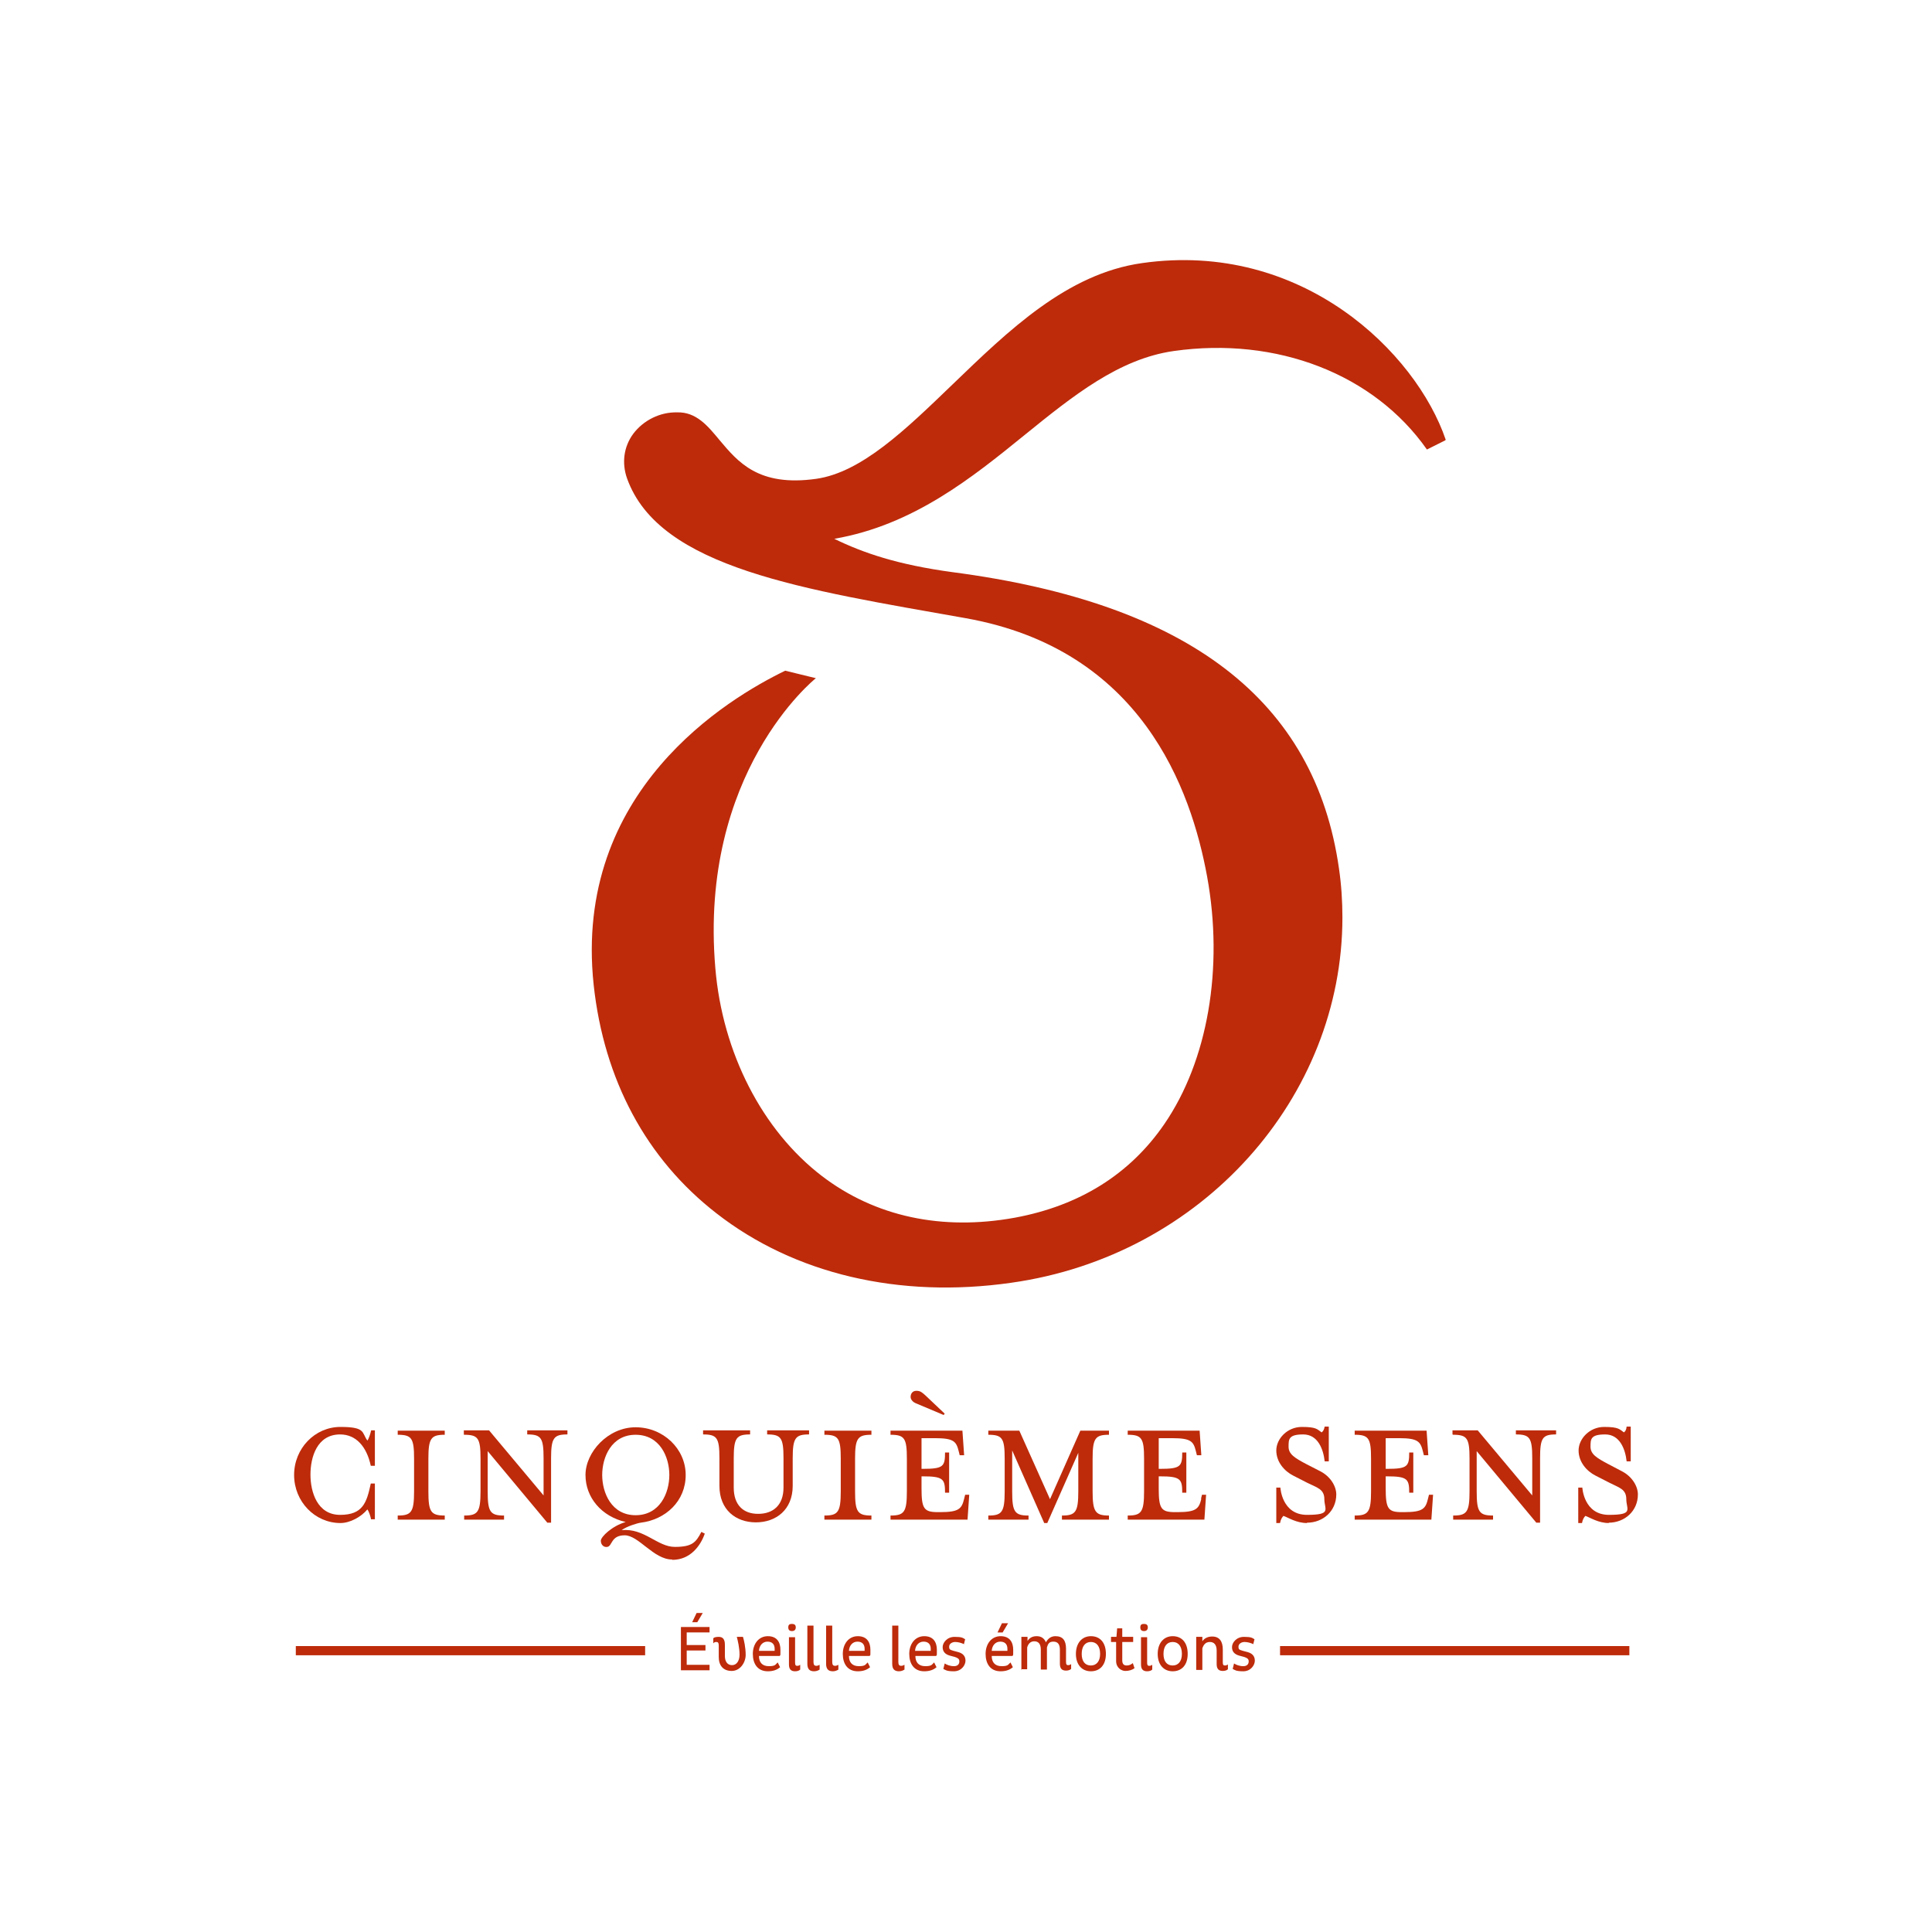 <?xml version="1.0" encoding="UTF-8"?>
<svg xmlns="http://www.w3.org/2000/svg" id="Layer_1" data-name="Layer 1" version="1.1" viewBox="0 0 566.9 566.9">
  <defs>
    <style>
      .cls-1 {
        stroke-width: 0px;
      }

      .cls-1, .cls-2 {
        fill: #bd2b0b;
      }
    </style>
  </defs>
  <path class="cls-2" d="M424.1,129.2l-5.4,2.7c-15.5-22.1-44-33.2-74.3-28.9-16.1,2.3-29.5,13.1-43.7,24.6-15.4,12.5-32.7,26.5-55.9,30.5,8.4,4.1,18.5,7.6,34.8,9.8,69.2,9.1,106.3,37.6,113.3,87,.7,4.8,1,9.6,1,14.3,0,52.7-41,99.3-97.2,107.2-32.9,4.7-63.7-2.6-86.5-20.4-20.6-16-33-39.2-36-67-6.1-57,39.5-84.1,56.2-92.2l9,2.2c-.4.3-34.4,27.7-29.5,85.1,2.1,24.9,13.8,47.6,31.3,61,15.6,11.9,35.2,16.1,56.6,12.2,18.9-3.5,33.7-12.7,43.8-27.4,12.8-18.6,17.5-45.8,12.6-72.7-4.7-25.6-19.2-66.6-70.8-75.8-47.3-8.4-89.9-14.6-99.4-41-1.6-4.5-1-9.3,1.8-13.1,3-4,7.9-6.4,12.8-6.3,5.7-.2,9.1,4,12.5,8.1,5.4,6.4,11.4,13.8,28.4,11.4,13.3-1.9,26.2-14.4,39.9-27.6,16.6-16,33.7-32.6,55.7-35.7,47-6.7,80.4,26.3,89.1,51.8Z"></path>
  <g>
    <path class="cls-1" d="M108.9,445.9c-.2-1.1-.7-2.5-1.1-3-1.8,2.2-5.1,4-7.9,4-7.5,0-13.6-6.3-13.6-14.1s6.1-14.1,13.6-14.1,6.2,1.7,7.9,4c.4-.5.9-2,1.1-3h1.1v10.4h-1.2c-1.2-5.6-4.3-9.2-9-9.2-6.8,0-8.7,6.7-8.7,11.8s2,11.8,8.7,11.8,7.8-3.6,9-9.2h1.2v10.5h-1.1Z"></path>
    <path class="cls-1" d="M116.7,445.9v-1.2c4,0,4.8-1,4.8-7.1v-9.6c0-6-.7-7-4.8-7v-1.2h13.8v1.2c-4,0-4.8,1-4.8,7v9.6c0,6,.7,7.1,4.8,7.1v1.2h-13.8Z"></path>
    <path class="cls-1" d="M136.1,420.9v-1.2h7.4l16,19.1v-10.9c0-6-.7-7-4.8-7v-1.2h11.8v1.2c-4,0-4.8,1-4.8,7v18.9h-1.1l-17.5-21v11.8c0,6,.7,7.1,4.8,7.1v1.2h-11.7v-1.2c4,0,4.8-1,4.8-7.1v-9.6c0-6-.7-7-4.8-7Z"></path>
    <path class="cls-1" d="M197.2,457.6c-5.4,0-9.8-7.1-13.9-7.1s-3.6,3.2-5.1,3.4c-1,.2-1.9-.6-1.9-1.8s3.4-4.4,7.3-5.5c-7-1.6-11.8-7.1-11.8-13.8s6.6-14,14.7-14,14.7,6.3,14.7,14-5.9,13.1-13.2,14c-.9.1-4.2,1.1-5.6,2.2,6.6-.7,10.5,4.9,15.6,4.9s6.2-1.3,7.8-4.4l1,.5c-1.2,3.5-4.2,7.7-9.5,7.7ZM186.5,421c-7.1,0-9.8,6.6-9.8,11.8s2.7,11.8,9.8,11.8,9.9-6.5,9.9-11.8-2.8-11.8-9.9-11.8Z"></path>
    <path class="cls-1" d="M222.5,444.2c4.2,0,7.4-2.4,7.4-7.7v-8.6c0-6-.7-7-4.8-7v-1.2h12.3v1.2c-4,0-4.8,1-4.8,7v8.1c0,7-4.9,10.7-10.8,10.7s-10.7-3.7-10.7-10.7v-8.1c0-6-.7-7-4.8-7v-1.2h13.8v1.2c-4,0-4.8,1-4.8,7v8.6c0,5.2,2.9,7.7,7.1,7.7Z"></path>
    <path class="cls-1" d="M241.9,445.9v-1.2c4,0,4.8-1,4.8-7.1v-9.6c0-6-.7-7-4.8-7v-1.2h13.8v1.2c-4,0-4.8,1-4.8,7v9.6c0,6,.7,7.1,4.8,7.1v1.2h-13.8Z"></path>
    <path class="cls-1" d="M282.9,439.8l.3-1.2h1.2l-.5,7.3h-22.6v-1.2c4,0,4.8-1,4.8-7.1v-9.6c0-6-.7-7-4.8-7v-1.2h21.1l.5,7.2h-1.3l-.3-1.2c-.7-2.8-1.4-3.8-6.9-3.8h-4v9h.4c6,0,6.5-.7,6.5-4.8h1.2v11.8h-1.2c0-4-.5-4.8-6.5-4.8h-.4v3.5c0,6,.7,7,4.8,7h.7c5.5,0,6.3-1,7-3.9ZM276.9,415.2l-8.3-3.5c-.5-.2-1.4-.9-1.4-1.8s.5-1.8,1.7-1.8,1.7.5,2.7,1.4l5.6,5.3-.3.4Z"></path>
    <path class="cls-1" d="M297,437.6c0,6,.7,7.1,4.8,7.1v1.2h-11.8v-1.2c4,0,4.8-1,4.8-7.1v-9.6c0-6-.7-7-4.8-7v-1.2h9.1l9,20.1,8.9-20.1h8.4v1.2c-4,0-4.8,1-4.8,7v9.6c0,6,.8,7.1,4.8,7.1v1.2h-13.8v-1.2c4,0,4.8-1,4.8-7.1v-11.3l-9.1,20.6h-.9l-9.4-21.3v12.1Z"></path>
    <path class="cls-1" d="M352.4,439.8l.3-1.2h1.2l-.5,7.3h-22.5v-1.2c4,0,4.8-1,4.8-7.1v-9.6c0-6-.7-7-4.8-7v-1.2h21.1l.5,7.2h-1.3l-.3-1.2c-.7-2.8-1.4-3.8-6.9-3.8h-4v9h.4c6,0,6.5-.7,6.5-4.8h1.2v11.8h-1.2c0-4-.5-4.8-6.5-4.8h-.4v3.5c0,6,.7,7,4.8,7h.7c5.5,0,6.3-1,7-3.9Z"></path>
    <path class="cls-1" d="M383.5,446.9c-3.1,0-5.5-1.6-6.9-2.1-.4.4-.8,1-1,2.1h-1.1v-10.4h1.2s.4,8,7.8,8,5.1-1.6,5.1-4.6-2.2-3.4-5-4.8l-4.1-2.1c-2.6-1.3-5-4-5-7.4s3.2-6.9,7.5-6.9,4.5.7,5.8,1.6c.4-.3.7-.7.9-1.7h1.2v10.2h-1.2c-.4-3.6-2-7.9-6.3-7.9s-4.3,1.4-4.3,3.6,1.8,3.3,5.2,5.1l4.1,2.1c3.1,1.6,4.7,4.5,4.7,6.8,0,4.9-3.9,8.3-8.6,8.3Z"></path>
    <path class="cls-1" d="M419,439.8l.3-1.2h1.2l-.5,7.3h-22.5v-1.2c4,0,4.8-1,4.8-7.1v-9.6c0-6-.7-7-4.8-7v-1.2h21.1l.5,7.2h-1.3l-.3-1.2c-.7-2.8-1.5-3.8-6.9-3.8h-4v9h.4c6,0,6.5-.7,6.5-4.8h1.2v11.8h-1.2c0-4-.5-4.8-6.5-4.8h-.4v3.5c0,6,.7,7,4.7,7h.7c5.5,0,6.3-1,7-3.9Z"></path>
    <path class="cls-1" d="M426.2,420.9v-1.2h7.4l16,19.1v-10.9c0-6-.7-7-4.8-7v-1.2h11.8v1.2c-4,0-4.7,1-4.7,7v18.9h-1.1l-17.5-21v11.8c0,6,.7,7.1,4.8,7.1v1.2h-11.7v-1.2c4,0,4.8-1,4.8-7.1v-9.6c0-6-.7-7-4.8-7Z"></path>
    <path class="cls-1" d="M472.1,446.9c-3.1,0-5.5-1.6-6.9-2.1-.4.4-.8,1-1,2.1h-1.1v-10.4h1.2s.4,8,7.8,8,5.1-1.6,5.1-4.6-2.2-3.4-4.9-4.8l-4.1-2.1c-2.6-1.3-5-4-5-7.4s3.2-6.9,7.5-6.9,4.5.7,5.8,1.6c.4-.3.7-.7.8-1.7h1.2v10.2h-1.2c-.4-3.6-2-7.9-6.3-7.9s-4.3,1.4-4.3,3.6,1.8,3.3,5.2,5.1l4,2.1c3.1,1.6,4.7,4.5,4.7,6.8,0,4.9-3.9,8.3-8.6,8.3Z"></path>
  </g>
  <rect class="cls-1" x="86.8" y="483" width="102.5" height="2.7"></rect>
  <g>
    <path class="cls-1" d="M199.8,490.1v-12.7h8.4v1.6h-6.7v3.7h5.5v1.6h-5.5v4.2h6.7v1.6h-8.4ZM204.6,476h-1.5l1.3-2.7h1.8l-1.6,2.7Z"></path>
    <path class="cls-1" d="M212.7,485.9c0,1.7.8,2.7,2.1,2.7s2.2-1.2,2.2-3.1-.5-4.1-.8-5.2h1.8c.3.9.8,3.1.8,5.3s-1.6,4.7-4.1,4.7-3.8-1.6-3.8-4.1v-3.4c0-.7-.2-1-.7-1s-.6.1-.9.4v-1.5c.3-.3.9-.4,1.6-.4,1.2,0,1.8.7,1.8,2.3v3.4Z"></path>
    <path class="cls-1" d="M222.7,485.9c0,1.8.9,3,2.9,3s1.9-.5,2.6-1.1l.7,1.4c-.9.8-2.1,1.2-3.6,1.2-3,0-4.4-2.2-4.4-5.1s1.7-5.2,4.4-5.2,3.7,1.8,3.7,4,0,1.3-.2,1.8h-6.1ZM227.3,484.4c0-.2,0-.4,0-.6,0-1.3-.7-2.1-2.1-2.1s-2.4,1.1-2.5,2.7h4.5Z"></path>
    <path class="cls-1" d="M232.4,476.5c.7,0,1.1.3,1.1,1s-.4,1.1-1.1,1.1-1.1-.3-1.1-1.1.4-1,1.1-1ZM233.3,480.4v7.5c0,.7.2.9.6.9s.6-.1.9-.3v1.4c-.3.3-.8.5-1.5.5-1.2,0-1.8-.6-1.8-2v-8h1.8Z"></path>
    <path class="cls-1" d="M238.7,476.9v10.8c0,.8.3,1.1.8,1.1s.7-.2,1-.3v1.4c-.3.2-.9.5-1.6.5-1.3,0-2-.6-2-2.2v-11.2h1.8Z"></path>
    <path class="cls-1" d="M244.2,476.9v10.8c0,.8.3,1.1.8,1.1s.7-.2,1-.3v1.4c-.3.2-.9.5-1.6.5-1.3,0-2-.6-2-2.2v-11.2h1.8Z"></path>
    <path class="cls-1" d="M249.1,485.9c0,1.8.9,3,2.9,3s1.9-.5,2.6-1.1l.7,1.4c-.9.8-2.1,1.2-3.6,1.2-3,0-4.4-2.2-4.4-5.1s1.7-5.2,4.4-5.2,3.7,1.8,3.7,4,0,1.3-.2,1.8h-6.1ZM253.7,484.4c0-.2,0-.4,0-.6,0-1.3-.7-2.1-2.1-2.1s-2.4,1.1-2.5,2.7h4.5Z"></path>
    <path class="cls-1" d="M263.6,476.9v10.8c0,.8.3,1.1.8,1.1s.7-.2,1-.3v1.4c-.3.2-.9.5-1.6.5-1.3,0-2-.6-2-2.2v-11.2h1.8Z"></path>
    <path class="cls-1" d="M268.6,485.9c0,1.8.9,3,2.9,3s1.9-.5,2.6-1.1l.7,1.4c-.9.8-2.1,1.2-3.6,1.2-3,0-4.4-2.2-4.4-5.1s1.7-5.2,4.4-5.2,3.7,1.8,3.7,4,0,1.3-.2,1.8h-6.1ZM273.1,484.4c0-.2,0-.4,0-.6,0-1.3-.7-2.1-2.1-2.1s-2.4,1.1-2.5,2.7h4.5Z"></path>
    <path class="cls-1" d="M282.8,482.4c-.7-.3-1.6-.6-2.5-.6s-1.8.5-1.8,1.4.4.9,1.3,1.2l1.5.4c1.3.4,2,1.2,2,2.5s-1.2,3.1-3.4,3.1-2.5-.4-3.1-.7l.4-1.6c.6.4,1.6.8,2.7.8s1.6-.6,1.6-1.4-.5-1-1.3-1.3l-1.5-.4c-1.4-.4-2.1-1.2-2.1-2.5s1.3-3,3.5-3,2.4.3,3.1.7l-.4,1.6Z"></path>
    <path class="cls-1" d="M291,485.9c0,1.8.9,3,2.9,3s1.9-.5,2.6-1.1l.7,1.4c-.9.8-2.1,1.2-3.6,1.2-3,0-4.4-2.2-4.4-5.1s1.7-5.2,4.4-5.2,3.7,1.8,3.7,4,0,1.3-.2,1.8h-6.1ZM295.6,484.4c0-.2,0-.4,0-.6,0-1.3-.7-2.1-2.1-2.1s-2.4,1.1-2.5,2.7h4.5ZM294.2,479h-1.5l1.3-2.7h1.8l-1.6,2.7Z"></path>
    <path class="cls-1" d="M299.7,490.1v-9.8h1.8v1.2c.6-.9,1.4-1.4,2.7-1.4s2.2.6,2.7,1.8c.6-1.1,1.5-1.8,2.8-1.8,2.2,0,3.1,1.3,3.1,3.7v3.9c0,.7.2.9.6.9s.6-.1.9-.3v1.4c-.3.3-.8.5-1.5.5-1.2,0-1.8-.6-1.8-2v-4.1c0-1.6-.6-2.4-1.9-2.4s-1.6.7-1.9,1.7c0,0,0,.2,0,.3v6.2h-1.8v-5.9c0-1.6-.7-2.4-1.9-2.4s-1.8.8-2.1,1.8v6.4h-1.8Z"></path>
    <path class="cls-1" d="M320.1,480.1c2.7,0,4.4,1.9,4.4,5.2s-1.8,5.1-4.4,5.1-4.4-1.9-4.4-5.1,1.8-5.2,4.4-5.2ZM320.1,488.7c1.6,0,2.7-1.2,2.7-3.4s-1-3.5-2.7-3.5-2.7,1.3-2.7,3.5,1,3.4,2.7,3.4Z"></path>
    <path class="cls-1" d="M329.3,487.2c0,1.1.5,1.5,1.3,1.5s1.3-.3,1.8-.7l.5,1.5c-.7.5-1.6.8-2.7.8s-2.7-.9-2.7-2.9v-5.6h-1.5v-1.5h1.6l.2-2.5h1.5v2.5h3.2v1.5h-3.2v5.4Z"></path>
    <path class="cls-1" d="M335.7,476.5c.7,0,1.1.3,1.1,1s-.4,1.1-1.1,1.1-1.1-.3-1.1-1.1.4-1,1.1-1ZM336.6,480.4v7.5c0,.7.2.9.6.9s.6-.1.9-.3v1.4c-.3.3-.8.5-1.5.5-1.2,0-1.8-.6-1.8-2v-8h1.8Z"></path>
    <path class="cls-1" d="M344.1,480.1c2.7,0,4.4,1.9,4.4,5.2s-1.8,5.1-4.4,5.1-4.4-1.9-4.4-5.1,1.8-5.2,4.4-5.2ZM344.1,488.7c1.6,0,2.7-1.2,2.7-3.4s-1-3.5-2.7-3.5-2.7,1.3-2.7,3.5,1,3.4,2.7,3.4Z"></path>
    <path class="cls-1" d="M351,490.1v-9.8h1.8v1.3c.6-.9,1.6-1.4,2.9-1.4,2.1,0,3.1,1.4,3.1,3.8v3.8c0,.7.2.9.6.9s.6-.1.9-.3v1.4c-.3.3-.8.5-1.5.5-1.2,0-1.8-.6-1.8-2v-4c0-1.6-.7-2.5-2-2.5s-1.9.9-2.2,1.9v6.3h-1.8Z"></path>
    <path class="cls-1" d="M367.7,482.4c-.7-.3-1.6-.6-2.5-.6s-1.8.5-1.8,1.4.4.9,1.3,1.2l1.5.4c1.3.4,2,1.2,2,2.5s-1.2,3.1-3.4,3.1-2.5-.4-3.1-.7l.4-1.6c.6.4,1.6.8,2.7.8s1.6-.6,1.6-1.4-.5-1-1.3-1.3l-1.5-.4c-1.4-.4-2.1-1.2-2.1-2.5s1.3-3,3.5-3,2.4.3,3.1.7l-.4,1.6Z"></path>
  </g>
  <rect class="cls-1" x="375.6" y="483" width="102.5" height="2.7"></rect>
</svg>
